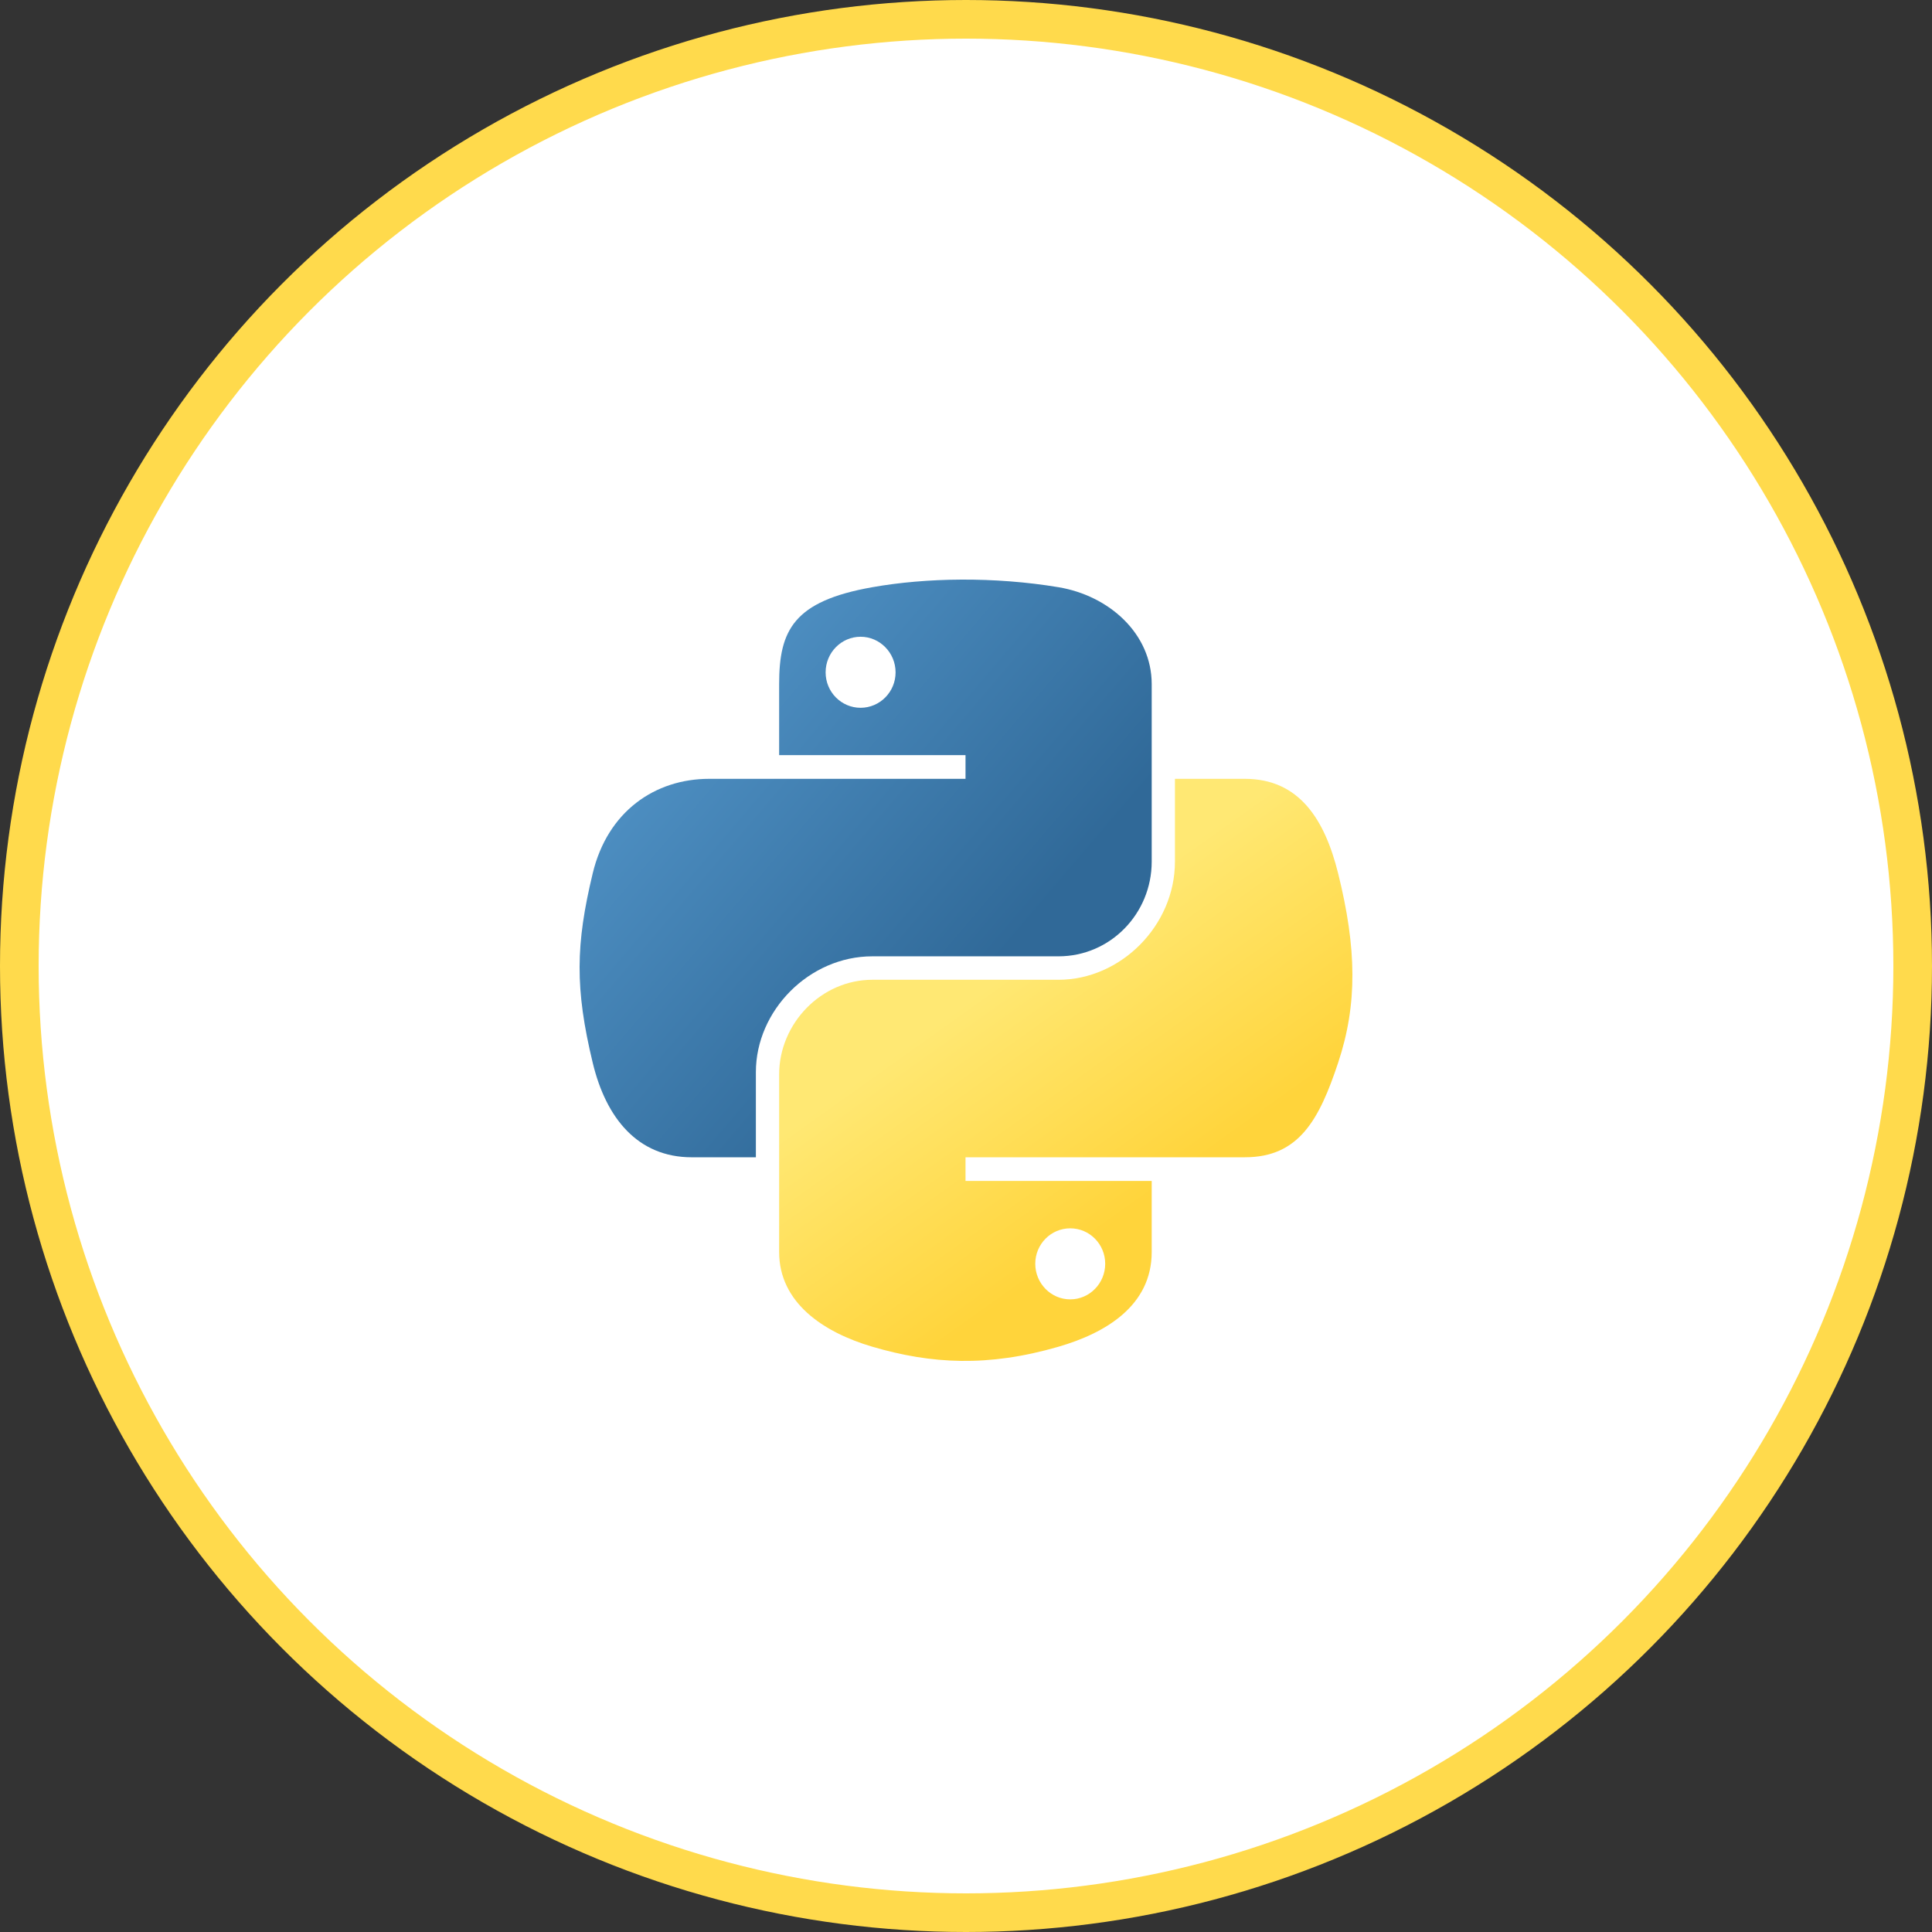 <svg width="100" height="100" viewBox="0 0 100 100" fill="none" xmlns="http://www.w3.org/2000/svg">
<rect x="0" y="0" width="100" height="100" fill="#333333" stroke="none"/>
<circle cx="50" cy="50" r="49" fill="white" stroke="#FFDA4C" stroke-width="2"/>
<path d="M49.762 30C48.112 30.008 46.538 30.148 45.151 30.394C41.068 31.115 40.328 32.625 40.328 35.409V39.086H49.975V40.312H36.706C33.903 40.312 31.448 41.997 30.679 45.204C29.793 48.879 29.754 51.172 30.679 55.009C31.365 57.866 33.003 59.901 35.807 59.901H39.124V55.493C39.124 52.308 41.879 49.499 45.152 49.499H54.788C57.471 49.499 59.612 47.29 59.612 44.596V35.41C59.612 32.795 57.406 30.831 54.788 30.394C53.13 30.118 51.411 29.993 49.762 30ZM44.544 32.958C45.54 32.958 46.355 33.785 46.355 34.802C46.355 35.815 45.541 36.635 44.544 36.635C43.544 36.635 42.734 35.815 42.734 34.802C42.733 33.785 43.544 32.958 44.544 32.958Z" fill="url(#paint0_linear_30_178)"/>
<path d="M60.815 40.312V44.597C60.815 47.918 57.999 50.713 54.788 50.713H45.151C42.512 50.713 40.328 52.973 40.328 55.616V64.804C40.328 67.418 42.601 68.956 45.151 69.706C48.205 70.603 51.134 70.766 54.788 69.706C57.217 69.002 59.612 67.587 59.612 64.804V61.126H49.975V59.9H64.436C67.24 59.9 68.285 57.945 69.261 55.009C70.268 51.987 70.225 49.081 69.261 45.204C68.568 42.412 67.244 40.312 64.436 40.312L60.815 40.312ZM55.395 63.578C56.395 63.578 57.205 64.397 57.205 65.411C57.205 66.428 56.395 67.255 55.395 67.255C54.398 67.255 53.585 66.428 53.585 65.411C53.585 64.397 54.398 63.578 55.395 63.578Z" fill="url(#paint1_linear_30_178)"/>
<defs>
<linearGradient id="paint0_linear_30_178" x1="29.033" y1="31.15" x2="51.285" y2="50.127" gradientUnits="userSpaceOnUse">
<stop stop-color="#5A9FD4"/>
<stop offset="1" stop-color="#306998"/>
</linearGradient>
<linearGradient id="paint1_linear_30_178" x1="59.657" y1="61.923" x2="51.677" y2="50.733" gradientUnits="userSpaceOnUse">
<stop stop-color="#FFD43B"/>
<stop offset="1" stop-color="#FFE873"/>
</linearGradient>
</defs>
</svg>
